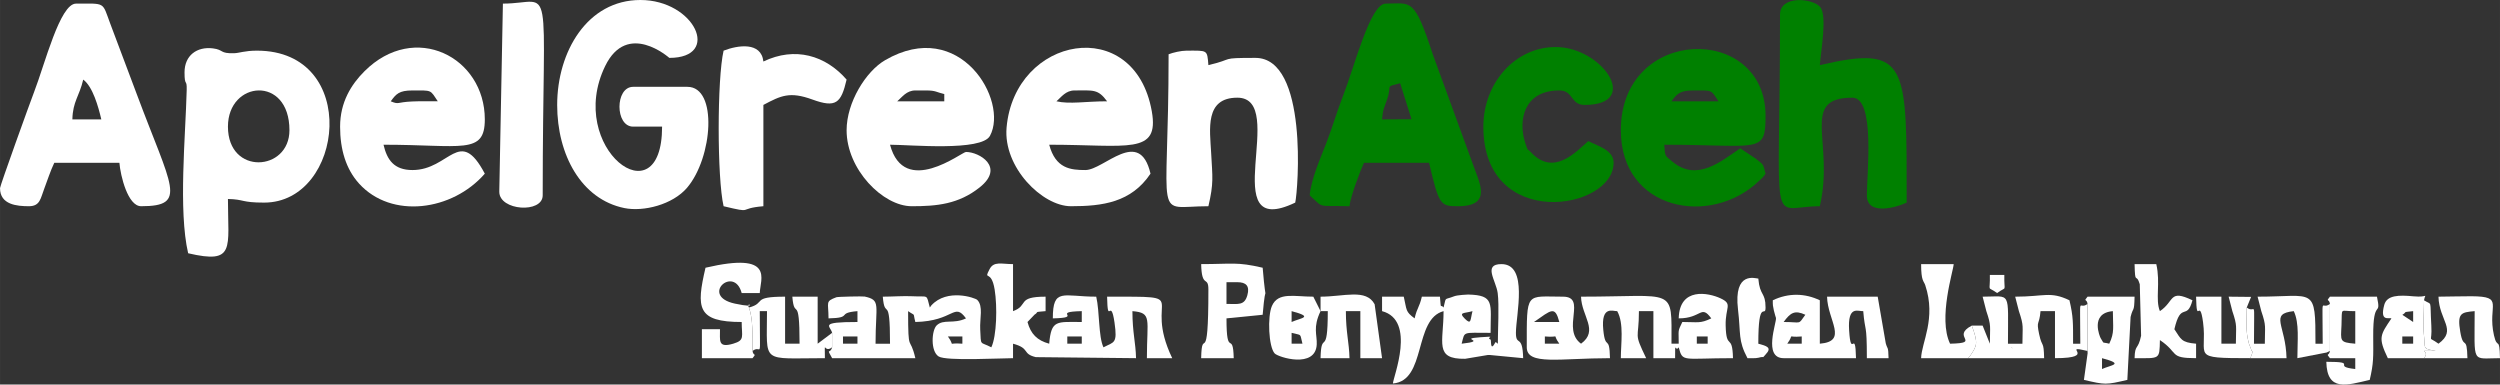 <svg xmlns="http://www.w3.org/2000/svg" xmlns:xlink="http://www.w3.org/1999/xlink" xmlns:xodm="http://www.corel.com/coreldraw/odm/2003" xml:space="preserve" width="243.769mm" height="37.496mm" style="shape-rendering:geometricPrecision; text-rendering:geometricPrecision; image-rendering:optimizeQuality; fill-rule:evenodd; clip-rule:evenodd" viewBox="0 0 30816.89 4740.24"><rect x="0" y="0" width="30816.89" height="4740.24" fill="#333333" stroke="none"/> <defs>  <style type="text/css">   <![CDATA[    .fil1 {fill:green}    .fil0 {fill:white}   ]]>  </style> </defs> <g id="Layer_x0020_1">    <path class="fil0" d="M6868.01 1293.33c0,614.86 296.4,1162.88 828.27,1271.48 236.44,48.28 595.4,-42.24 772.72,-250.26 317.26,-372.19 380.54,-1244.21 4.53,-1244.21l-668.97 0c-224.73,0 -224.73,490.57 0,490.57l356.79 0c0,1158.95 -1191.87,262.32 -701.8,-746.39 273.75,-563.43 789.87,-100.96 790.99,-100.96 646.36,0 312.28,-713.57 -356.78,-713.57 -653.62,0 -1025.75,636.97 -1025.75,1293.33z"></path>  <path class="fil0" d="M2809.63 1560.91c0,-568.62 758.17,-635.9 758.17,44.6 0,508.69 -758.17,560.58 -758.17,-44.6zm-535.17 -668.95c0,185.47 30.37,70.76 26.76,217 -13.77,558.4 -104.41,1488.16 17.84,2012.87 585.97,136.52 490.57,-55.78 490.57,-668.95 206.82,4.6 159.07,44.59 445.98,44.59 986.99,0 1190.96,-1873.09 -89.19,-1873.09 -148.55,0 -217.44,29.73 -279.45,31.6 -183.24,5.55 -124.96,-42.7 -263.16,-59.71 -196.1,-24.11 -349.34,86.69 -349.34,295.69z"></path>  <path class="fil1" d="M17259.24 1025.75l140.25 443.83 -363.24 2.15c10.58,-127.24 24.78,-135.9 63.06,-249.13 63.45,-187.71 -36.5,-144.39 159.93,-196.85zm-1114.95 1382.52c183.82,164.7 75.91,122.37 490.58,133.79 9.24,-111.13 135.1,-444.97 178.39,-535.17l802.76 0c122.11,524.14 140.11,535.17 356.78,535.17 433.36,0 257.19,-301.58 189.37,-500.92l-501.07 -1372.66c-231.48,-708.36 -264.8,-623.87 -580.25,-623.87 -191.42,0 -384.82,778.14 -522.18,1127.93 -82.42,209.85 -127.15,378.08 -210.21,592.55 -69.74,180.12 -187.74,445.9 -204.17,643.19z"></path>  <path class="fil0" d="M1025.73 981.14c117.34,85.98 186.81,335.26 222.99,490.58l-356.78 0c4.94,-221.89 85.66,-284 133.79,-490.58zm-1025.73 1337.92c0,205.32 209.69,222.99 356.78,222.99 137.81,0 142.84,-97.11 187.63,-213.74 36.59,-95.27 75.98,-220.2 124.55,-321.43l802.76 0c13.41,161.11 103.8,535.17 267.59,535.17 582.8,0 373.22,-236.07 -51.34,-1375.77l-329.19 -874.95c-101.89,-272.62 -52.99,-246.73 -422.22,-246.73 -197.69,0 -383.35,745.13 -516.34,1089.17 -49.9,129.07 -420.2,1155.99 -420.2,1185.3z"></path>  <path class="fil1" d="M20871.64 1114.95c246.11,0 215.02,-11.29 312.18,133.79l-579.77 0c66.14,-90.28 102.39,-133.79 267.59,-133.79zm-891.96 490.57c0,991.62 1106.74,1193.55 1698.99,628.64 58.3,-55.61 37.72,-29.05 84.92,-93.47 -34.23,-128.21 -19.11,-103.92 -124.61,-187.57l-187.57 -124.61c-231.81,155.23 -530.1,417.71 -834.36,165.38 -98.81,-81.94 -89.63,-58.97 -102.2,-209.98 1175.32,0 1248.73,120.89 1248.73,-356.78 0,-1138.57 -1783.9,-1111.72 -1783.9,178.39z"></path>  <path class="fil0" d="M11283.17 1114.95l133.79 0c120.45,0 122.97,21.29 222.99,44.59l0 89.2 -579.77 0c59.71,-51.89 114.45,-133.79 222.99,-133.79zm-847.36 490.57c0,483.46 448.22,936.54 802.76,936.54 308.44,0 577.29,-24.39 838.65,-233.03 312.86,-249.74 -6.18,-435.93 -169.68,-435.93 -51.16,0 -761.78,565.34 -936.56,-89.2 243.78,0 1127.25,84.46 1232.1,-109.42 233.13,-431.05 -369.03,-1469.75 -1292.99,-932.63 -236.93,137.73 -474.27,520.19 -474.27,863.65z"></path>  <path class="fil0" d="M5084.11 1114.95c246.11,0 215.04,-11.29 312.18,133.79 -104.22,0 -211.02,-2.49 -314.9,2.01 -196.52,8.53 -158.36,41.98 -264.87,-2.01 66.14,-90.28 102.39,-133.79 267.59,-133.79zm-891.96 445.97c0,280.37 71.14,522.64 234.19,702.37 398.63,439.38 1149.23,338.14 1549.71,-122.6 -313.14,-591.8 -432.26,-44.6 -891.94,-44.6 -227.34,0 -313.35,-125.76 -356.78,-312.18 965.62,0 1248.72,127.61 1248.72,-312.18 0,-769.44 -864.99,-1212 -1484.44,-592.5 -161.45,161.47 -299.46,379.38 -299.46,681.69z"></path>  <path class="fil0" d="M13245.46 1114.95c230.85,0 288.75,-19.94 401.38,133.79 -260.83,0 -461.67,37.9 -624.37,0 59.71,-51.89 114.45,-133.79 222.99,-133.79zm-44.6 1427.11c390.92,0 743.52,-46.51 981.14,-401.38 -135.17,-580.18 -574.08,-44.6 -802.76,-44.6 -182.21,0 -367.28,-17.46 -445.97,-312.18 966.14,0 1361.18,130.1 1264.52,-412.76 -213.85,-1200.95 -1690.96,-928.48 -1790.01,201.12 -42.98,490.07 440.57,969.79 793.06,969.79z"></path>  <path class="fil1" d="M21941.98 178.39c0,2787.24 -151.2,2363.67 490.58,2363.67 183.91,-789.43 -254.59,-1337.92 401.38,-1337.92 284.05,0 178.39,937.97 178.39,1204.13 0,255.35 368.05,147.97 490.57,89.19 0,-1706.27 26.12,-1950.14 -1070.33,-1694.7 15.35,-184.38 91.19,-609.2 5.33,-715.24 -87.96,-108.64 -495.91,-149.81 -495.91,90.87z"></path>  <path class="fil0" d="M13156.26 4147.57l178.4 0 0 89.19 -178.4 0 0 -89.19zm-2765.05 0l178.39 0 0 89.19 -178.39 0 0 -89.19zm1293.33 0l178.39 0 0 89.19c-207.12,-17.23 -78,47.84 -178.39,-89.19zm-1427.35 -44.6l0 178.39c-25.42,91.82 -76.07,-2.01 0.23,133.79l1025.75 0c-69.32,-297.5 -89.2,-33.63 -89.2,-579.77 98.57,68.49 55.42,7.32 89.2,133.8 481.74,-10.73 474.56,-249.06 624.37,-44.6 -155.28,74.5 -276.36,3.87 -361.32,86.27 -63.02,61.14 -78.13,319.88 24.71,383.38 94.43,58.32 757.88,20.92 916.37,20.92l0 -178.39c216.05,57.68 105.46,123.26 280.81,165.6l1235.5 12.79c-4.4,-197.33 -44.6,-315.06 -44.6,-579.77 245.92,20.47 178.39,94.26 178.39,579.77l312.19 0c-375.99,-783.6 299.24,-758.16 -802.76,-758.16 8.34,374.63 43.99,-8.6 91.36,318.55 38.51,265.96 -5.95,237.03 -135.96,305.82 -62.72,-130.72 -46.43,-440.81 -89.19,-624.37 -407.65,0 -535.18,-114.56 -535.18,267.59 390.94,-8.71 -34.15,-80.49 356.79,-89.2l0 133.8c-307.74,0 -376.57,-30.62 -401.38,267.58 -147.25,-39.32 -228.27,-120.34 -267.59,-267.58l87.23 -91.16c61.68,-36.31 -23.11,-29.42 135.76,-42.64l0 -178.39c-363.62,0 -203.07,106.61 -401.38,178.39l0 -579.77c-141.5,0 -236.98,-39.3 -289.5,63.03 -77.9,151.8 20.53,-9.13 62.83,249.73 34.32,210.07 25.62,574.31 -40.92,712.99 -145.14,-76.8 -125.41,-6.43 -136.91,-219.87 -7.34,-136.13 40.62,-286.97 -36.66,-364.84 -24.78,-24.97 -371.27,-145.8 -565.95,68.19 -4.35,4.78 -11.64,17.91 -18.63,25.95 -46.27,-173.29 -9.32,-127.83 -217.69,-139.09 -100.25,-5.42 -254.08,5.28 -362.07,5.28 25.22,303.1 89.19,-54.98 89.19,579.77l-178.39 0c0,-484.22 69.92,-536.27 -133.99,-581.18 -22.05,-4.85 -330.32,1.52 -348.78,8.47 -141.01,53.11 -97,56.62 -97,260.54 307.21,-6.85 90.09,-67 356.78,-89.2l0 133.8c-484.3,0 -331.73,46.85 -312.4,133.79z"></path>  <path class="fil0" d="M14404.99 668.97c0,2133.79 -199.99,1873.09 490.58,1873.09 67.06,-287.89 50.49,-353.11 34.02,-655.76 -15.9,-292.29 -80.78,-682.17 322.76,-682.17 640.83,0 -285.38,1772.64 713.56,1293.32 34.94,-149.94 162.7,-1783.89 -490.57,-1783.89 -456.09,0 -244.85,11.16 -579.77,89.19 -16.04,-192.66 -7.28,-178.39 -267.59,-178.39 -70.26,0 -169,23.64 -222.99,44.6z"></path>  <path class="fil1" d="M18284.99 1560.91c0,1294.62 1605.51,1031.13 1605.51,445.98 0,-160.26 -196.95,-206.61 -312.19,-267.59 -150.96,131.21 -428.31,443.73 -712.01,132.25 -42.87,-47.05 -26.42,8.38 -65.85,-112.54 -87.15,-267.31 -23.07,-644.06 421.09,-644.06 177.18,0 135.01,178.39 312.18,178.39 703.24,0 216.57,-713.57 -356.78,-713.57 -505.31,0 -891.94,448.03 -891.94,981.14z"></path>  <path class="fil0" d="M8919.5 624.37c-80.6,345.97 -80.6,1571.72 0,1917.69 387.04,92.66 157.71,27.7 490.57,0l0 -1248.72c217.41,-115.04 324.1,-168.46 604.36,-66.45 289.41,105.33 353.25,46.74 421.39,-245.74 -259.65,-298.71 -635.44,-410.27 -1025.75,-222.99 -26.9,-245.91 -314.57,-202.1 -490.57,-133.79z"></path>  <path class="fil0" d="M20916.23 4147.57l133.8 0 0 89.19 -133.8 0 0 -89.19zm-1873.09 0c207.12,17.23 77.99,-47.84 178.39,89.19l-178.39 0 0 -89.19zm178.39 -178.39l-312.18 0c215.32,-149.63 257.94,-203.09 312.18,0zm1471.72 -44.6c284.62,0 272.53,-175.86 401.38,0 -137.45,65.95 -163.55,44.6 -356.79,44.6 -59.49,123.99 -44.59,86.36 -44.59,267.58l-89.2 0c0,-709.33 61.82,-579.77 -1114.93,-579.77 5.35,240.08 222.37,416.84 0,579.77 -246.54,-180.63 78.15,-579.77 -222.99,-579.77 -461.72,0 -445.98,-75.23 -445.98,624.37 0,226.5 409.63,133.79 1025.75,133.79 -6.69,-299.98 -55.94,-82.96 -82.39,-347.04 -31,-309.38 123.55,-228.73 171.57,-232.72 85.69,152.51 44.6,402.6 44.6,579.77l312.19 0c-159.46,-332.34 -89.2,-215.25 -89.2,-579.77l178.39 0 0 579.77 267.59 0c0,-235.78 0.32,-66.48 44.6,-133.79 50.2,188.02 43.35,133.79 668.95,133.79 -7.04,-316.4 -82.85,-86.08 -90.31,-403.17 -5.39,-229.37 92.49,-262.29 -63.95,-334.93 -148.69,-69.04 -506.05,-140.21 -514.69,247.54z"></path>  <path class="fil0" d="M6199.05 44.6l-44.59 2319.07c0,235.73 535.17,269.14 535.17,44.6 0,-2787.24 151.21,-2363.67 -490.58,-2363.67z"></path>  <path class="fil0" d="M18151.18 3835.38c-28.23,105.74 -12.95,174.61 -93.78,93.78 -83.93,-83.93 -8.17,-63.61 93.78,-93.78zm312.19 401.38c-10.72,-3.88 -24.44,-26.75 -29.22,-17.77 -69.09,129.82 -49.13,-28.94 -59.97,-33.3 -70.63,-28.34 101.17,-44.9 -126.61,-28.46 -287.44,20.77 108.37,42.49 -230.18,79.53 41.86,-156.75 1.15,-133.79 356.78,-133.79 0,-363.26 53.7,-464.49 -277.32,-472.27 -4.21,-0.1 -130.84,5.4 -171.17,21.21 -133.45,52.36 -93.85,-1.25 -131.27,138.88 -41.25,-54.54 -28.92,50.12 -44.6,-133.8l-222.99 0c-32.24,138.42 -56.94,129.17 -89.19,267.59 -115.55,-84.66 -94.74,-99.92 -133.79,-267.59l-267.59 0 0 178.39c424.93,113.46 135.5,815.54 133.79,891.96 416.12,-34.63 253.11,-792.82 624.37,-891.96 0,388.27 -118.23,594.06 266.65,587.31l280.8 -47.01c4.35,-0.27 15.66,-0.25 20,-0.01l413.69 39.48c-6.78,-304.05 -89.19,-139.14 -89.19,-312.18 0,-222.18 157.01,-847.36 -178.39,-847.36 -230.88,0 -66.58,202.22 -46.29,356.87 19.86,151.32 1.69,456.71 1.69,624.28z"></path>  <path class="fil0" d="M22209.56 4147.57l0 89.19 -178.39 0c100.73,-137.48 -28.95,-71.53 178.39,-89.19zm-222.99 -178.39c82.68,-112.85 134.77,-150.63 267.59,-89.2 -94.5,128.98 -36.33,89.2 -267.59,89.2zm-133.79 -267.59c0,69.1 0.57,62.65 13.39,126.19l17.48 64.81c1.64,7.36 7.03,19.42 8.31,26.24 10.44,55.64 -162.86,496.31 94.61,496.31l891.96 0c-8.58,-385.11 -61.88,26.5 -84.95,-344.48 -19.47,-313.06 112.36,-230.14 174.14,-235.29 22.79,273.9 44.6,129.53 44.6,579.77l267.59 0c-3.5,-156.85 -12.44,-101.5 -34.55,-183.72l-99.25 -574.43 -624.37 0c6.52,292.48 265.2,550.27 -89.19,579.77l0 -535.17c-182.56,-87.6 -385.94,-93.01 -579.77,0z"></path>  <path class="fil0" d="M24796.22 4281.36l13.31 13.29c-0.88,-0.86 -17.75,-8.85 -13.31,-13.29zm-490.35 -267.59c81.96,220.9 63.92,246.93 -19.49,371.21 -5.12,7.62 -16.85,20.01 -25.11,30.16l936.33 0c-5.02,-225.52 -24.13,-119.07 -61.48,-296 -37.61,-178.15 1.37,-97.33 16.88,-283.77l178.39 0 0 579.77c550.35,0 51.25,-171.15 401.16,-89.19l0 -579.77c-116.46,91.99 -88.97,-177.67 -88.97,490.57l-89.2 0c0,-259.09 3.31,-329.52 -44.6,-535.17 -238.05,-114.22 -308.21,-44.6 -668.95,-44.6l45.49 177.5c64.2,189.11 43.7,184.99 43.7,402.26l-178.39 0c0,-665.78 44.26,-579.77 -312.18,-579.77l45.49 177.5c64.2,189.11 43.7,184.99 43.7,402.26l-89.19 -222.99 -133.57 0z"></path>  <path class="fil0" d="M9276.51 4325.96c0,-196.82 5.6,-399.86 -44.6,-535.17 -50.55,-87 146.83,20.87 -173.36,-48.25 -436.22,-94.18 -9.49,-480.02 83.94,-130.15l222.98 0c3.75,-168.39 194.65,-513.37 -668.95,-312.18 -115.67,496.47 -106,668.97 445.98,668.97 0,180.8 41.86,224.13 -103.66,267.2 -196.28,58.09 -160.92,-42.78 -163.93,-178.01l-222.99 0 0 356.78 624.37 0c55.65,-66.64 7.53,-21.18 0.23,-89.19z"></path>  <path class="fil0" d="M15118.56 3746.19l0 -267.59 133.79 0c105.98,0 155.85,44.36 123.49,160.56 -36.35,130.44 -112.13,107.03 -257.27,107.03zm-222.99 -178.39c0,1020.6 -79.92,431.01 -89.2,847.34l401.38 0c-7.91,-355.11 -89.19,15.92 -89.19,-490.57l445.97 -44.6c42.54,-511.11 48.04,-2.52 0,-579.77 -321.3,-74.85 -374.15,-44.6 -758.16,-44.6 6.78,304.06 89.2,139.15 89.2,312.19z"></path>  <path class="fil0" d="M27695.28 3790.79c0,173.93 -18.65,275.38 26.74,444.15l23.63 61.15c1.8,6.84 7,18.96 8.19,25.01 3.08,15.73 32.3,-16.65 -13.96,94.06l445.75 0c-9.11,-409.29 -215.3,-546.46 89.19,-579.77 71.3,148.6 44.6,364 44.6,579.77l362.09 -70.15c10.72,-4.64 25.65,-13.58 39.08,-19.04l0 -579.77c-116.46,91.99 -88.97,-177.67 -88.97,490.57l-89.2 0c0,-714.72 -8.32,-579.77 -713.56,-579.77l45.49 177.5c64.2,189.11 43.7,184.99 43.7,402.26l-133.79 0c0,-612.94 25.75,-355.34 -88.97,-445.97z"></path>  <path class="fil0" d="M29032.99 3835.38l0 401.38c-198.84,-16.55 -178.11,-33.37 -169.78,-227.3 10.11,-235.49 -27.75,-169.3 169.78,-174.08zm-312.4 -89.19l0 579.77c-10.81,67.67 -54.26,23.97 0.21,89.19l312.19 0 0 133.8c-302.04,-33.05 53.49,-89.2 -356.79,-89.2 8.32,373.07 252.32,288.89 535.18,222.99 48.81,-209.53 44.46,-274.35 42.91,-537.13 -2.88,-487.73 103.37,-219.07 46.28,-488.62l-579.77 0c-55.65,66.64 -7.52,21.19 -0.21,89.2z"></path>  <path class="fil0" d="M25911.15 4548.95l0 -133.8c282.11,75.33 114.52,81.89 0,133.8zm133.8 -713.57c0,198.24 23.15,260.19 -44.6,401.38 -97.29,-25.98 -54.22,12.82 -106.2,-68.83 -6.79,-10.64 -138.59,-308.46 150.8,-332.54zm-312.4 -89.19l0 579.77c-1.43,8.68 1.49,14.66 1.42,26.37l-45.8 330.41c266.05,61.98 269.13,61.98 535.18,0l40.13 -775.66c32.77,-134.6 44.46,-43.1 49.06,-250.08l-579.77 0c-55.65,66.64 -7.52,21.19 -0.21,89.2z"></path>  <path class="fil0" d="M29880.56 3701.59c0,102.92 -13.3,323.26 -2.71,411.29 23.22,192.91 -27.27,180.69 148.47,213.29 -277.98,0 -54.94,-19.75 -145.76,88.97l534.95 0c-6.61,-296.82 -48.66,-90.34 -88.03,-323.57 -38.76,-229.54 5.89,-241.94 177.21,-256.2 0,665.78 -44.25,579.77 312.19,579.77 -6.28,-281.63 -32.15,-95.77 -74.36,-282.42 -84.75,-374.78 139.95,-477.85 -277.3,-480.87 -132.03,-0.95 -272.32,5.13 -406.5,5.13 6.55,294.45 234.37,408.05 0,579.77 -141.89,-103.95 -75.04,9.87 -88.19,-221.45 -19.48,-342.85 14.31,-244.61 -89.98,-313.72z"></path>  <path class="fil0" d="M9231.91 3790.79c50.2,135.31 44.6,338.35 44.6,535.17 116.44,-91.99 88.96,177.67 88.96,-490.58l89.2 0c0,658.93 -84.03,579.77 713.56,579.77 0,-253.54 -18.52,-51.88 88.97,-133.79l0 -178.39 -178.16 133.79 0 -579.77 -312.19 0c25.23,303.1 89.2,-54.98 89.2,579.77l-178.39 0 0 -579.77c-424.97,0 -227.65,76.71 -445.75,133.8z"></path>  <path class="fil0" d="M26312.53 4415.15c314.67,0 306.75,21.04 312.19,-222.99 239.68,160.5 106.63,222.99 445.98,222.99l0 -178.39c-184.32,-15.33 -185.85,-56.31 -267.59,-178.39 81.59,-350.2 153.99,-98.35 222.99,-356.78 -292.51,-140.35 -216.9,10.25 -401.38,133.79 -59.49,-144 9.41,-347.94 -44.6,-579.77l-267.59 0c6.09,273.48 19.23,96.08 64.02,248.17l16.4 635c-38.79,184.06 -76.43,97.92 -80.41,276.36z"></path>  <path class="fil0" d="M16278.1 3835.38l89.19 0c0,595.38 -81.03,213.7 -89.19,579.77l356.78 0c-4.4,-197.33 -44.6,-315.06 -44.6,-579.77l178.39 0 0 579.77 267.59 0 -91.51 -664.76c-105.62,-195.05 -374.13,-93.4 -666.64,-93.4l0 178.39z"></path>  <path class="fil0" d="M24261.27 4415.15c8.26,-10.15 19.99,-22.54 25.11,-30.16 83.41,-124.28 101.45,-150.31 19.49,-371.21 -266.59,139.41 131.25,214.1 -267.8,222.99 -150.7,-314.09 42.89,-904.83 44.6,-981.14l-401.38 0c0,213.39 32.41,204.03 51.29,260.89 136.81,412.21 -47.01,706.86 -51.29,898.64l579.98 0z"></path>  <path class="fil0" d="M15921.32 4102.97c134.34,35.88 97.91,-0.56 133.79,133.79l-133.79 0 0 -133.79zm0 -133.79l0 -133.8c282.11,75.33 114.52,81.89 0,133.8zm356.78 -133.8l-89.2 -178.39c-234.29,0 -433.55,-60.71 -510.06,114.42 -56.99,130.45 -41.12,504.4 33.59,585.15 44.41,48.01 502.79,190.34 518.59,-109.25 6.33,-120.29 -50.39,-208.81 47.08,-411.93z"></path>  <path class="fil0" d="M29612.76 4147.57l133.79 0 0 89.19 -133.79 0 0 -89.19zm133.79 -312.19l0 133.8 -133.02 -88.43c69.25,-41.76 -14.3,-29.25 133.02,-45.37zm134.02 579.77c90.82,-108.72 -132.22,-88.97 145.76,-88.97 -175.73,-32.6 -125.24,-20.38 -148.47,-213.29 -10.59,-88.03 2.71,-308.37 2.71,-411.29 15.68,-98.15 60.09,-30.35 -130.94,-48.92 -179.53,-17.45 -326.59,-14.5 -359.08,105.13 -57.58,212.02 55.06,153.32 88.42,166.78 -138.97,207.53 -166.88,235.69 -44.59,490.57l446.19 0z"></path>  <path class="fil0" d="M27739.88 4415.15c46.26,-110.7 17.04,-78.33 13.96,-94.06 -1.19,-6.04 -6.4,-18.17 -8.19,-25.01l-23.63 -61.15c-45.38,-168.77 -26.74,-270.22 -26.74,-444.15l53.49 -130.92 -276.69 -2.88 45.47 177.5c64.21,189.11 43.72,184.99 43.72,402.26l-178.39 0 0 -579.77 -312.18 0c8.27,371.14 42.82,-6.57 85.91,315.46 57.44,429.25 -172.5,442.69 583.27,442.69z"></path>  <path class="fil0" d="M21540.6 4415.15c34.32,0 103.21,3.27 134.52,-5.23 96.32,-26.16 31.54,19.78 92.11,-43.78 78.71,-82.63 8.89,-102.21 -92.83,-129.38 0,-577.87 89.19,-308.73 89.19,-445.97 0,-193.39 -70.96,-137.67 -89.19,-356.79 -31.17,0.7 -307.8,-101.91 -250.33,381.66 36.18,304.4 -1.53,376.36 116.53,599.49z"></path>  <path class="fil0" d="M24617.83 3612.39c129.57,-94.93 84.09,6.22 89.19,-222.98l-178.39 0c5.11,229.2 -40.37,128.05 89.2,222.98z"></path> </g></svg>